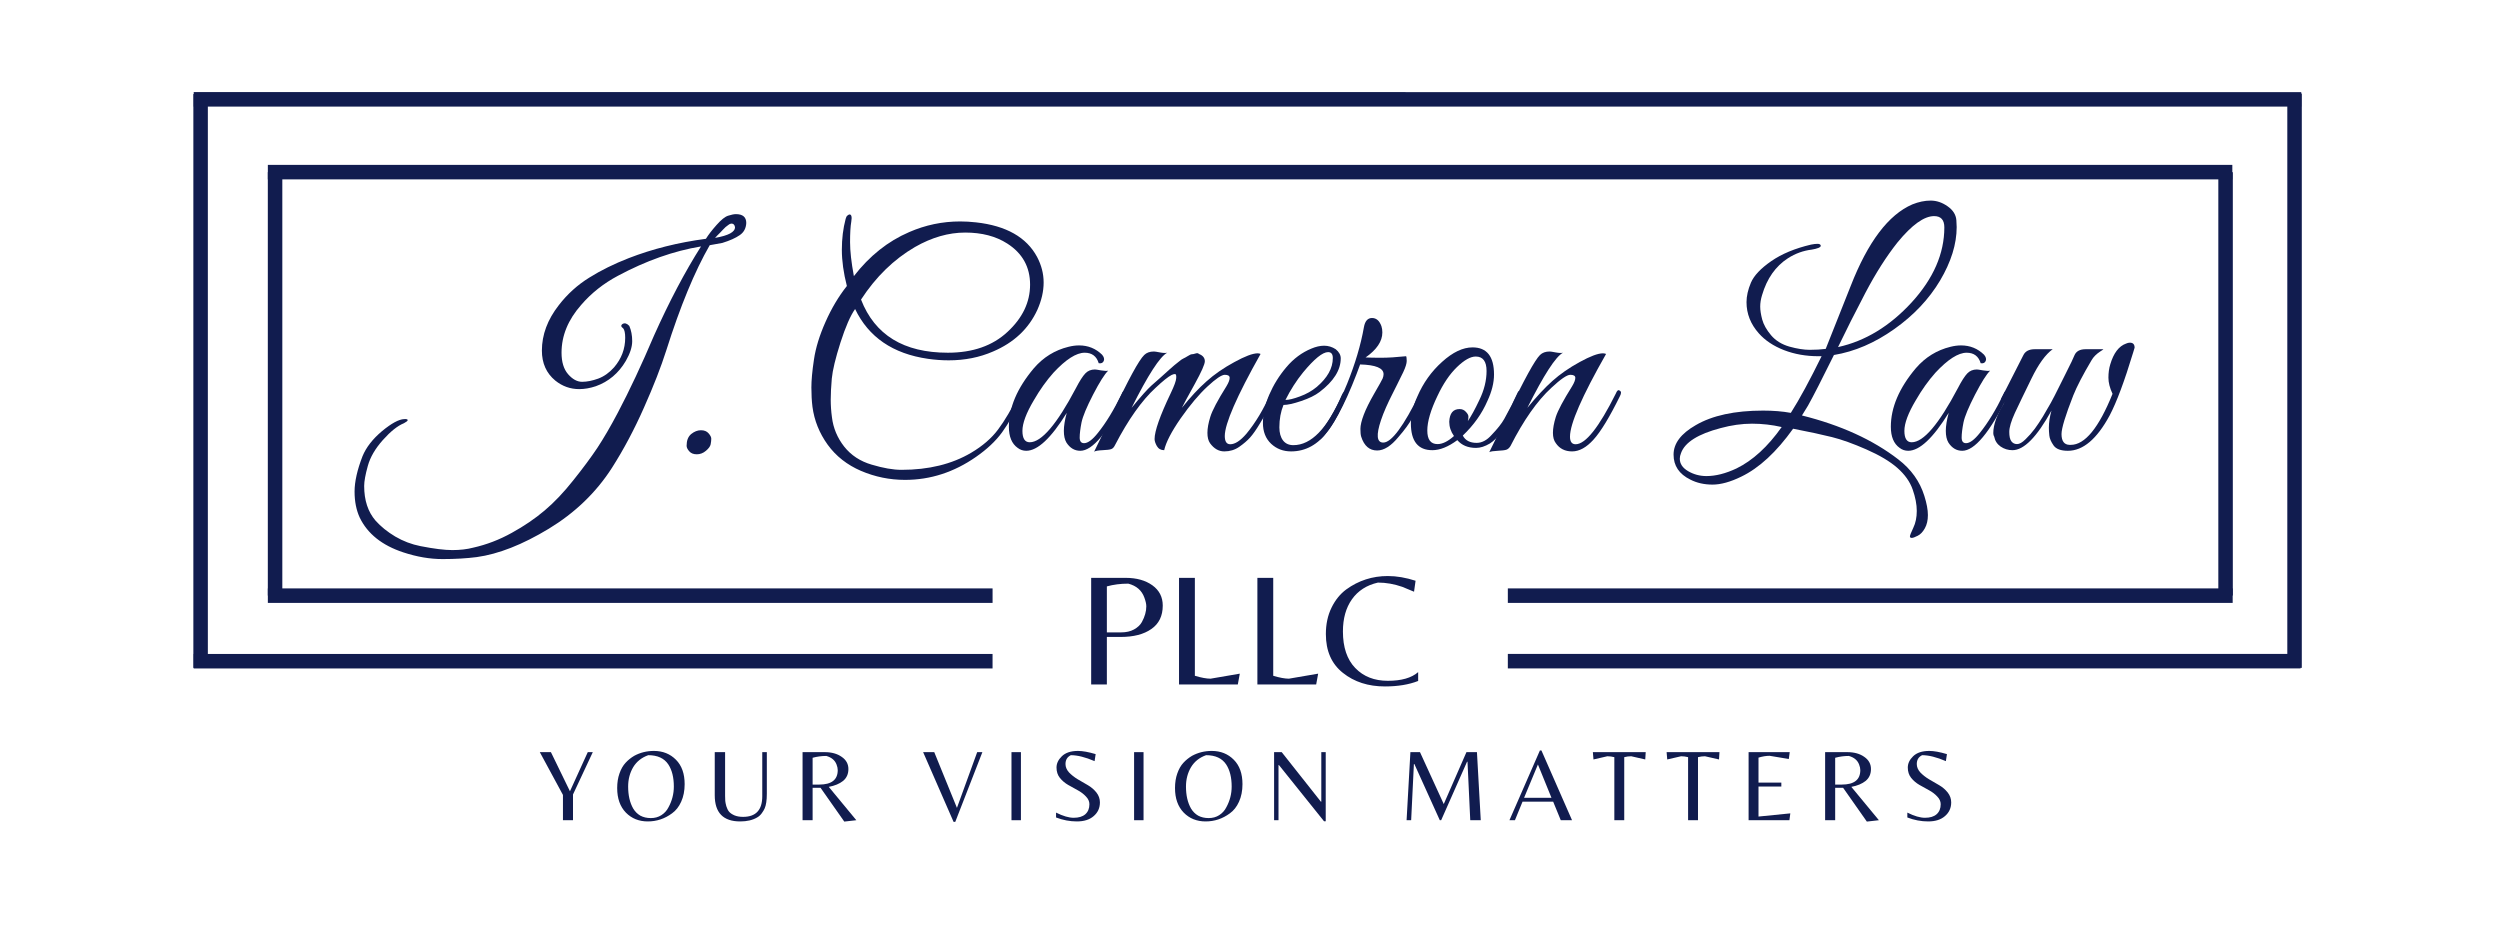 <svg xmlns="http://www.w3.org/2000/svg" xmlns:xlink="http://www.w3.org/1999/xlink" width="342" viewBox="0 0 256.5 95.25" height="127" preserveAspectRatio="xMidYMid meet"><defs><g></g></defs><g fill="#111c4f" fill-opacity="1"><g transform="translate(38.27, 46.189)"><g><path d="M 35.844 -21.266 L 34.547 -21.031 C 33.004 -18.352 31.52 -14.758 30.094 -10.25 C 29.551 -8.539 28.785 -6.578 27.797 -4.359 C 26.816 -2.141 25.723 -0.082 24.516 1.812 C 22.891 4.344 20.727 6.426 18.031 8.062 C 15.332 9.695 12.867 10.664 10.641 10.969 C 9.609 11.102 8.441 11.172 7.141 11.172 C 5.836 11.172 4.492 10.941 3.109 10.484 C 0.93 9.766 -0.555 8.578 -1.359 6.922 C -1.711 6.16 -1.891 5.27 -1.891 4.25 C -1.891 3.227 -1.617 2.02 -1.078 0.625 C -0.703 -0.289 -0.035 -1.148 0.922 -1.953 C 1.891 -2.754 2.645 -3.164 3.188 -3.188 C 3.438 -3.207 3.562 -3.172 3.562 -3.078 C 3.539 -2.992 3.41 -2.891 3.172 -2.766 C 2.523 -2.504 1.805 -1.93 1.016 -1.047 C 0.234 -0.172 -0.281 0.711 -0.531 1.609 C -0.781 2.504 -0.906 3.191 -0.906 3.672 C -0.906 5.141 -0.516 6.328 0.266 7.234 C 0.805 7.836 1.477 8.379 2.281 8.859 C 3.094 9.336 3.957 9.664 4.875 9.844 C 6.25 10.113 7.336 10.25 8.141 10.25 C 8.941 10.25 9.656 10.164 10.281 10 C 11.645 9.695 12.961 9.191 14.234 8.484 C 15.504 7.785 16.629 7.02 17.609 6.188 C 18.598 5.352 19.578 4.32 20.547 3.094 C 21.523 1.875 22.348 0.766 23.016 -0.234 C 23.68 -1.242 24.383 -2.453 25.125 -3.859 C 26.332 -6.148 27.566 -8.781 28.828 -11.75 C 30.41 -15.281 32.02 -18.332 33.656 -20.906 C 30.863 -20.445 28.02 -19.441 25.125 -17.891 C 23.656 -17.109 22.398 -16.113 21.359 -14.906 C 20.016 -13.383 19.344 -11.75 19.344 -10 C 19.344 -9.051 19.566 -8.316 20.016 -7.797 C 20.473 -7.273 20.953 -7.016 21.453 -7.016 C 21.953 -7.016 22.504 -7.125 23.109 -7.344 C 23.711 -7.57 24.254 -7.957 24.734 -8.5 C 25.492 -9.383 25.875 -10.395 25.875 -11.531 C 25.875 -12.02 25.805 -12.344 25.672 -12.5 C 25.43 -12.664 25.41 -12.816 25.609 -12.953 C 25.828 -13.078 26.055 -13.008 26.297 -12.75 C 26.492 -12.301 26.594 -11.781 26.594 -11.188 C 26.594 -10.594 26.375 -9.914 25.938 -9.156 C 25.195 -7.895 24.172 -7.031 22.859 -6.562 C 22.266 -6.363 21.695 -6.266 21.156 -6.266 C 20.25 -6.266 19.43 -6.555 18.703 -7.141 C 17.785 -7.898 17.328 -8.926 17.328 -10.219 C 17.328 -11.844 17.906 -13.395 19.062 -14.875 C 19.945 -16.02 20.988 -16.961 22.188 -17.703 C 23.383 -18.453 24.734 -19.117 26.234 -19.703 C 28.672 -20.648 31.312 -21.312 34.156 -21.688 C 34.406 -22.094 34.77 -22.566 35.25 -23.109 C 35.727 -23.648 36.129 -23.969 36.453 -24.062 C 36.773 -24.164 37.035 -24.219 37.234 -24.219 C 37.941 -24.219 38.297 -23.914 38.297 -23.312 C 38.273 -22.77 38.051 -22.352 37.625 -22.062 C 37.207 -21.77 36.613 -21.504 35.844 -21.266 Z M 36.781 -23.25 C 36.738 -23.25 36.691 -23.238 36.641 -23.219 C 36.598 -23.207 36.531 -23.164 36.438 -23.094 C 36.344 -23.02 36.254 -22.953 36.172 -22.891 C 36.098 -22.828 36.004 -22.734 35.891 -22.609 C 35.785 -22.492 35.695 -22.398 35.625 -22.328 C 35.551 -22.266 35.453 -22.164 35.328 -22.031 C 35.211 -21.906 35.133 -21.82 35.094 -21.781 C 36.477 -22.02 37.16 -22.391 37.141 -22.891 C 37.098 -23.129 36.977 -23.25 36.781 -23.25 Z M 36.781 -23.25 "></path></g></g></g><g fill="#111c4f" fill-opacity="1"><g transform="translate(67.368, 46.189)"><g><path d="M 5.062 0.062 C 4.781 0.301 4.469 0.422 4.125 0.422 C 3.781 0.422 3.52 0.316 3.344 0.109 C 3.164 -0.098 3.078 -0.285 3.078 -0.453 C 3.078 -0.992 3.234 -1.395 3.547 -1.656 C 3.867 -1.914 4.203 -2.047 4.547 -2.047 C 4.891 -2.047 5.148 -1.941 5.328 -1.734 C 5.516 -1.523 5.609 -1.336 5.609 -1.172 C 5.609 -1.016 5.586 -0.828 5.547 -0.609 C 5.504 -0.398 5.344 -0.176 5.062 0.062 Z M 5.062 0.062 "></path></g></g></g><g fill="#111c4f" fill-opacity="1"><g transform="translate(73.634, 46.189)"><g></g></g></g><g fill="#111c4f" fill-opacity="1"><g transform="translate(81.436, 46.189)"><g><path d="M 11.422 3.047 C 9.848 3.047 8.344 2.738 6.906 2.125 C 5.477 1.508 4.336 0.613 3.484 -0.562 C 2.629 -1.75 2.109 -3.047 1.922 -4.453 C 1.848 -5.055 1.812 -5.719 1.812 -6.438 C 1.812 -7.164 1.898 -8.125 2.078 -9.312 C 2.254 -10.5 2.648 -11.785 3.266 -13.172 C 3.879 -14.555 4.609 -15.781 5.453 -16.844 C 5.109 -18.188 4.938 -19.426 4.938 -20.562 C 4.938 -21.695 5.066 -22.754 5.328 -23.734 C 5.367 -23.898 5.43 -24.016 5.516 -24.078 C 5.609 -24.148 5.676 -24.188 5.719 -24.188 C 5.926 -24.188 5.988 -23.941 5.906 -23.453 C 5.82 -22.961 5.781 -22.258 5.781 -21.344 C 5.781 -20.426 5.91 -19.266 6.172 -17.859 C 7.773 -19.93 9.664 -21.438 11.844 -22.375 C 13.508 -23.102 15.254 -23.469 17.078 -23.469 C 17.598 -23.469 18.141 -23.438 18.703 -23.375 C 21.797 -23.031 23.883 -21.848 24.969 -19.828 C 25.414 -18.984 25.641 -18.109 25.641 -17.203 C 25.641 -16.297 25.426 -15.363 25 -14.406 C 24.113 -12.469 22.598 -11.039 20.453 -10.125 C 19.066 -9.52 17.551 -9.219 15.906 -9.219 C 15.207 -9.219 14.492 -9.27 13.766 -9.375 C 10.172 -9.895 7.68 -11.598 6.297 -14.484 C 5.816 -13.805 5.316 -12.66 4.797 -11.047 C 4.285 -9.441 3.988 -8.207 3.906 -7.344 C 3.832 -6.488 3.797 -5.77 3.797 -5.188 C 3.797 -4.602 3.836 -4 3.922 -3.375 C 4.055 -2.27 4.473 -1.27 5.172 -0.375 C 5.879 0.52 6.82 1.141 8 1.484 C 9.176 1.836 10.195 2.016 11.062 2.016 C 13.852 2.016 16.234 1.43 18.203 0.266 C 19.379 -0.43 20.301 -1.227 20.969 -2.125 C 21.645 -3.02 22.367 -4.25 23.141 -5.812 C 23.254 -6.07 23.375 -6.16 23.5 -6.078 C 23.633 -6.004 23.633 -5.816 23.5 -5.516 C 22.738 -3.961 22.031 -2.734 21.375 -1.828 C 20.719 -0.93 19.828 -0.094 18.703 0.688 C 16.453 2.258 14.023 3.047 11.422 3.047 Z M 6.906 -15.453 C 8.32 -11.816 11.289 -10 15.812 -10 C 18.363 -10 20.406 -10.711 21.938 -12.141 C 23.477 -13.566 24.25 -15.18 24.25 -16.984 C 24.25 -18.797 23.469 -20.203 21.906 -21.203 C 20.738 -21.953 19.301 -22.328 17.594 -22.328 C 15.883 -22.328 14.164 -21.832 12.438 -20.844 C 10.27 -19.582 8.426 -17.785 6.906 -15.453 Z M 6.906 -15.453 "></path></g></g></g><g fill="#111c4f" fill-opacity="1"><g transform="translate(102.823, 46.189)"><g><path d="M 10.875 -8.156 C 10.508 -7.801 9.992 -6.984 9.328 -5.703 C 8.672 -4.43 8.273 -3.477 8.141 -2.844 C 8.016 -2.207 7.953 -1.691 7.953 -1.297 C 7.953 -0.91 8.102 -0.719 8.406 -0.719 C 8.789 -0.719 9.266 -1.07 9.828 -1.781 C 10.648 -2.801 11.461 -4.133 12.266 -5.781 C 12.336 -5.969 12.426 -6.066 12.531 -6.078 C 12.688 -6.141 12.766 -6.082 12.766 -5.906 C 12.766 -5.801 12.738 -5.68 12.688 -5.547 C 10.832 -1.805 9.273 0.062 8.016 0.062 C 7.43 0.062 6.957 -0.219 6.594 -0.781 C 6.414 -1.082 6.328 -1.484 6.328 -1.984 C 6.328 -2.484 6.426 -3.098 6.625 -3.828 C 5.02 -1.234 3.633 0.062 2.469 0.062 C 2.145 0.062 1.852 -0.035 1.594 -0.234 C 0.988 -0.66 0.688 -1.383 0.688 -2.406 C 0.688 -4.375 1.539 -6.375 3.25 -8.406 C 4.219 -9.531 5.406 -10.266 6.812 -10.609 C 7.188 -10.703 7.547 -10.75 7.891 -10.75 C 8.816 -10.75 9.602 -10.43 10.25 -9.797 C 10.445 -9.566 10.504 -9.352 10.422 -9.156 C 10.336 -8.957 10.164 -8.879 9.906 -8.922 C 9.688 -9.641 9.207 -10 8.469 -10 C 7.602 -10 6.535 -9.316 5.266 -7.953 C 4.547 -7.148 3.875 -6.207 3.25 -5.125 C 2.469 -3.812 2.078 -2.766 2.078 -1.984 C 2.078 -1.203 2.328 -0.812 2.828 -0.812 C 4.035 -0.812 5.613 -2.66 7.562 -6.359 C 7.945 -7.098 8.27 -7.602 8.531 -7.875 C 8.789 -8.145 9.117 -8.281 9.516 -8.281 C 9.598 -8.281 9.805 -8.25 10.141 -8.188 C 10.473 -8.133 10.719 -8.125 10.875 -8.156 Z M 10.875 -8.156 "></path></g></g></g><g fill="#111c4f" fill-opacity="1"><g transform="translate(113.366, 46.189)"><g><path d="M 15.969 -9.875 C 13.52 -5.52 12.297 -2.711 12.297 -1.453 C 12.297 -0.891 12.484 -0.609 12.859 -0.609 C 13.348 -0.609 13.898 -0.969 14.516 -1.688 C 15.461 -2.832 16.285 -4.207 16.984 -5.812 C 17.109 -6.094 17.227 -6.203 17.344 -6.141 C 17.469 -6.086 17.531 -6.008 17.531 -5.906 C 17.531 -5.801 17.43 -5.547 17.234 -5.141 C 17.035 -4.742 16.875 -4.426 16.75 -4.188 C 16.625 -3.945 16.352 -3.484 15.938 -2.797 C 15.531 -2.117 15.18 -1.617 14.891 -1.297 C 14.598 -0.973 14.227 -0.656 13.781 -0.344 C 13.332 -0.031 12.82 0.125 12.25 0.125 C 11.676 0.125 11.188 -0.156 10.781 -0.719 C 10.602 -0.977 10.516 -1.332 10.516 -1.781 C 10.516 -2.238 10.613 -2.785 10.812 -3.422 C 11.008 -4.066 11.562 -5.113 12.469 -6.562 C 12.688 -6.926 12.797 -7.211 12.797 -7.422 C 12.797 -7.629 12.629 -7.734 12.297 -7.734 C 11.973 -7.734 11.379 -7.332 10.516 -6.531 C 9.648 -5.727 8.738 -4.645 7.781 -3.281 C 6.832 -1.914 6.266 -0.82 6.078 0 C 5.742 0 5.492 -0.141 5.328 -0.422 C 5.172 -0.703 5.094 -0.941 5.094 -1.141 C 5.094 -1.961 5.645 -3.531 6.75 -5.844 C 7.113 -6.602 7.301 -7.117 7.312 -7.391 C 7.332 -7.66 7.297 -7.801 7.203 -7.812 C 7.117 -7.82 7 -7.789 6.844 -7.719 C 6.477 -7.531 5.926 -7.086 5.188 -6.391 C 3.781 -5.098 2.395 -3.141 1.031 -0.516 C 0.926 -0.297 0.797 -0.16 0.641 -0.109 C 0.492 -0.055 0.203 -0.02 -0.234 0 C -0.68 0.02 -0.973 0.07 -1.109 0.156 C -0.754 -0.551 -0.125 -1.867 0.781 -3.797 C 2.406 -7.254 3.488 -9.242 4.031 -9.766 C 4.27 -10.004 4.602 -10.125 5.031 -10.125 C 5.113 -10.125 5.316 -10.094 5.641 -10.031 C 5.973 -9.969 6.223 -9.957 6.391 -10 C 5.641 -9.602 4.422 -7.719 2.734 -4.344 C 3.68 -5.5 4.359 -6.258 4.766 -6.625 C 5.18 -6.988 5.488 -7.258 5.688 -7.438 C 5.895 -7.625 6.051 -7.766 6.156 -7.859 C 6.27 -7.961 6.43 -8.109 6.641 -8.297 C 6.848 -8.484 7.008 -8.625 7.125 -8.719 C 7.238 -8.812 7.395 -8.938 7.594 -9.094 C 7.789 -9.258 7.941 -9.363 8.047 -9.406 C 8.16 -9.457 8.312 -9.539 8.5 -9.656 C 8.695 -9.781 8.836 -9.844 8.922 -9.844 C 9.016 -9.844 9.141 -9.867 9.297 -9.922 C 9.461 -9.973 9.578 -9.957 9.641 -9.875 C 10.047 -9.719 10.25 -9.469 10.25 -9.125 C 10.25 -8.82 9.906 -8.047 9.219 -6.797 C 8.531 -5.555 8.086 -4.738 7.891 -4.344 C 8.773 -5.445 9.617 -6.352 10.422 -7.062 C 11.223 -7.781 12.172 -8.438 13.266 -9.031 C 14.359 -9.633 15.16 -9.938 15.672 -9.938 C 15.785 -9.938 15.883 -9.914 15.969 -9.875 Z M 15.969 -9.875 "></path></g></g></g><g fill="#111c4f" fill-opacity="1"><g transform="translate(128.638, 46.189)"><g><path d="M 3.047 -4.641 C 2.766 -3.953 2.625 -3.188 2.625 -2.344 C 2.625 -1.781 2.75 -1.332 3 -1 C 3.25 -0.676 3.602 -0.516 4.062 -0.516 C 5.895 -0.516 7.551 -2.227 9.031 -5.656 C 9.176 -5.977 9.348 -6.117 9.547 -6.078 C 9.629 -6.066 9.672 -6.02 9.672 -5.938 C 9.672 -5.852 9.441 -5.32 8.984 -4.344 C 8.535 -3.375 8.082 -2.586 7.625 -1.984 C 6.594 -0.578 5.328 0.125 3.828 0.125 C 3.023 0.125 2.344 -0.133 1.781 -0.656 C 1.219 -1.188 0.938 -1.898 0.938 -2.797 C 0.938 -3.703 1.148 -4.66 1.578 -5.672 C 2.016 -6.691 2.602 -7.641 3.344 -8.516 C 4.082 -9.391 4.938 -10.023 5.906 -10.422 C 6.363 -10.617 6.801 -10.719 7.219 -10.719 C 7.645 -10.719 8.039 -10.598 8.406 -10.359 C 8.75 -10.078 8.922 -9.766 8.922 -9.422 C 8.922 -8.223 8.195 -7.07 6.75 -5.969 C 6.301 -5.625 5.676 -5.316 4.875 -5.047 C 4.07 -4.773 3.461 -4.641 3.047 -4.641 Z M 8.109 -9.453 C 8.109 -9.859 7.945 -10.062 7.625 -10.062 C 7.062 -10.062 6.207 -9.367 5.062 -7.984 C 4.375 -7.141 3.77 -6.195 3.25 -5.156 C 3.594 -5.156 4.086 -5.273 4.734 -5.516 C 5.391 -5.754 5.961 -6.078 6.453 -6.484 C 7.555 -7.422 8.109 -8.41 8.109 -9.453 Z M 8.109 -9.453 "></path></g></g></g><g fill="#111c4f" fill-opacity="1"><g transform="translate(136.048, 46.189)"><g><path d="M 5.781 -12.078 C 5.781 -11.172 5.207 -10.316 4.062 -9.516 C 4.469 -9.492 5.004 -9.484 5.672 -9.484 C 6.348 -9.484 7.195 -9.535 8.219 -9.641 C 8.258 -9.578 8.281 -9.414 8.281 -9.156 C 8.281 -8.895 8.16 -8.508 7.922 -8 C 7.68 -7.488 7.461 -7.047 7.266 -6.672 C 7.078 -6.297 6.898 -5.941 6.734 -5.609 C 6.566 -5.285 6.375 -4.879 6.156 -4.391 C 5.945 -3.91 5.773 -3.473 5.641 -3.078 C 5.129 -1.547 5.207 -0.781 5.875 -0.781 C 6.719 -0.781 7.961 -2.457 9.609 -5.812 C 9.754 -6.07 9.867 -6.172 9.953 -6.109 C 10.047 -6.055 10.094 -5.984 10.094 -5.891 C 10.094 -5.797 9.961 -5.484 9.703 -4.953 C 9.441 -4.422 9.16 -3.875 8.859 -3.312 C 8.555 -2.75 8.082 -2.098 7.438 -1.359 C 6.676 -0.43 5.945 0.031 5.25 0.031 C 4.457 0.031 3.91 -0.441 3.609 -1.391 C 3.555 -1.566 3.531 -1.832 3.531 -2.188 C 3.531 -2.551 3.645 -3.035 3.875 -3.641 C 4.102 -4.242 4.469 -4.977 4.969 -5.844 C 5.469 -6.707 5.75 -7.211 5.812 -7.359 C 5.875 -7.516 5.906 -7.66 5.906 -7.797 C 5.906 -8.422 5.102 -8.754 3.5 -8.797 L 3.141 -7.828 C 1.867 -4.516 0.648 -2.297 -0.516 -1.172 C -0.711 -0.992 -0.812 -1.055 -0.812 -1.359 C -0.812 -1.422 -0.789 -1.488 -0.75 -1.562 C 0.375 -3.051 1.348 -4.805 2.172 -6.828 C 2.992 -8.859 3.566 -10.789 3.891 -12.625 C 4.004 -13.25 4.281 -13.562 4.719 -13.562 C 5.164 -13.562 5.488 -13.281 5.688 -12.719 C 5.75 -12.531 5.781 -12.316 5.781 -12.078 Z M 5.781 -12.078 "></path></g></g></g><g fill="#111c4f" fill-opacity="1"><g transform="translate(143.88, 46.189)"><g><path d="M 7.203 -10.547 C 8.672 -10.547 9.406 -9.617 9.406 -7.766 C 9.406 -6.922 9.18 -6.02 8.734 -5.062 C 8.172 -3.758 7.328 -2.57 6.203 -1.5 C 6.461 -1 6.938 -0.75 7.625 -0.75 C 8.164 -0.75 8.676 -1.02 9.156 -1.562 C 9.758 -2.188 10.191 -2.734 10.453 -3.203 C 10.711 -3.68 10.898 -4.031 11.016 -4.25 C 11.141 -4.469 11.297 -4.781 11.484 -5.188 C 11.68 -5.602 11.801 -5.852 11.844 -5.938 C 11.883 -6.031 11.953 -6.078 12.047 -6.078 C 12.242 -6.098 12.344 -6.031 12.344 -5.875 C 12.344 -5.812 12.328 -5.738 12.297 -5.656 L 12.109 -5.234 C 11.984 -4.953 11.891 -4.75 11.828 -4.625 C 11.773 -4.508 11.672 -4.297 11.516 -3.984 C 11.367 -3.68 11.238 -3.438 11.125 -3.25 C 11.02 -3.07 10.867 -2.832 10.672 -2.531 C 10.484 -2.227 10.312 -1.984 10.156 -1.797 C 10.008 -1.617 9.828 -1.422 9.609 -1.203 C 9.391 -0.984 9.18 -0.812 8.984 -0.688 C 8.473 -0.383 8 -0.234 7.562 -0.234 C 6.738 -0.234 6.098 -0.5 5.641 -1.031 C 4.711 -0.344 3.859 0 3.078 0 C 1.609 0 0.875 -0.922 0.875 -2.766 C 0.875 -3.609 1.094 -4.516 1.531 -5.484 C 2.133 -6.891 2.984 -8.082 4.078 -9.062 C 5.172 -10.051 6.211 -10.547 7.203 -10.547 Z M 7.531 -9.609 C 6.988 -9.609 6.344 -9.242 5.594 -8.516 C 4.852 -7.797 4.191 -6.816 3.609 -5.578 C 2.91 -4.129 2.562 -2.941 2.562 -2.016 C 2.562 -1.086 2.91 -0.625 3.609 -0.625 C 4.117 -0.625 4.68 -0.898 5.297 -1.453 C 4.973 -1.91 4.812 -2.398 4.812 -2.922 C 4.852 -3.785 5.207 -4.219 5.875 -4.219 C 6.133 -4.219 6.348 -4.125 6.516 -3.938 C 6.691 -3.758 6.781 -3.594 6.781 -3.438 C 6.781 -3.289 6.758 -3.141 6.719 -2.984 C 7.062 -3.484 7.453 -4.195 7.891 -5.125 C 8.391 -6.145 8.641 -7.145 8.641 -8.125 C 8.641 -9.113 8.27 -9.609 7.531 -9.609 Z M 7.531 -9.609 "></path></g></g></g><g fill="#111c4f" fill-opacity="1"><g transform="translate(153.972, 46.189)"><g><path d="M 10.812 -9.875 C 8.344 -5.539 7.109 -2.711 7.109 -1.391 C 7.109 -0.867 7.301 -0.609 7.688 -0.609 C 8.707 -0.609 10.082 -2.344 11.812 -5.812 C 11.926 -6.094 12.039 -6.203 12.156 -6.141 C 12.281 -6.086 12.344 -6.008 12.344 -5.906 C 12.344 -5.801 12.305 -5.68 12.234 -5.547 C 11.172 -3.391 10.27 -1.906 9.531 -1.094 C 8.801 -0.281 8.066 0.125 7.328 0.125 C 6.598 0.125 6.039 -0.156 5.656 -0.719 C 5.457 -0.977 5.359 -1.332 5.359 -1.781 C 5.359 -2.238 5.457 -2.785 5.656 -3.422 C 5.863 -4.066 6.422 -5.113 7.328 -6.562 C 7.547 -6.926 7.656 -7.211 7.656 -7.422 C 7.656 -7.629 7.484 -7.734 7.141 -7.734 C 6.797 -7.734 6.145 -7.285 5.188 -6.391 C 3.738 -5.055 2.344 -3.066 1 -0.422 C 0.875 -0.223 0.734 -0.098 0.578 -0.047 C 0.43 0.004 0.141 0.039 -0.297 0.062 C -0.742 0.082 -1.035 0.129 -1.172 0.203 C -0.848 -0.43 -0.219 -1.742 0.719 -3.734 C 2.406 -7.242 3.508 -9.254 4.031 -9.766 C 4.27 -10.004 4.602 -10.125 5.031 -10.125 C 5.113 -10.125 5.316 -10.094 5.641 -10.031 C 5.973 -9.969 6.223 -9.957 6.391 -10 C 5.641 -9.602 4.422 -7.719 2.734 -4.344 C 3.68 -5.5 4.539 -6.422 5.312 -7.109 C 6.094 -7.805 7.023 -8.453 8.109 -9.047 C 9.191 -9.641 9.984 -9.938 10.484 -9.938 C 10.609 -9.938 10.719 -9.914 10.812 -9.875 Z M 10.812 -9.875 "></path></g></g></g><g fill="#111c4f" fill-opacity="1"><g transform="translate(164.063, 46.189)"><g></g></g></g><g fill="#111c4f" fill-opacity="1"><g transform="translate(171.864, 46.189)"><g><path d="M 28.891 -22.891 C 28.891 -21.148 28.32 -19.32 27.188 -17.406 C 26.051 -15.5 24.484 -13.836 22.484 -12.422 C 20.484 -11.004 18.422 -10.117 16.297 -9.766 C 15.078 -7.297 14.191 -5.566 13.641 -4.578 L 13.016 -3.562 C 16.992 -2.57 20.285 -1.07 22.891 0.938 C 24.223 1.957 25.117 3.211 25.578 4.703 C 25.816 5.461 25.938 6.113 25.938 6.656 C 25.938 7.195 25.832 7.648 25.625 8.016 C 25.414 8.391 25.172 8.645 24.891 8.781 C 24.609 8.926 24.406 9 24.281 9 C 24.156 9 24.094 8.945 24.094 8.844 C 24.094 8.75 24.207 8.457 24.438 7.969 C 24.676 7.477 24.797 6.898 24.797 6.234 C 24.797 5.566 24.656 4.832 24.375 4.031 C 24.094 3.227 23.566 2.488 22.797 1.812 C 22.035 1.145 20.977 0.516 19.625 -0.078 C 18.27 -0.672 17.094 -1.094 16.094 -1.344 C 15.102 -1.594 13.773 -1.879 12.109 -2.203 C 10.398 0.191 8.625 1.832 6.781 2.719 C 5.676 3.258 4.695 3.531 3.844 3.531 C 2.988 3.531 2.227 3.359 1.562 3.016 C 0.414 2.453 -0.156 1.598 -0.156 0.453 C -0.156 -0.691 0.598 -1.695 2.109 -2.562 C 3.816 -3.562 6.125 -4.062 9.031 -4.062 C 10.082 -4.062 11.031 -3.984 11.875 -3.828 C 12.77 -5.234 13.82 -7.172 15.031 -9.641 C 14.914 -9.641 14.805 -9.641 14.703 -9.641 C 13.43 -9.641 12.254 -9.848 11.172 -10.266 C 10.086 -10.691 9.227 -11.266 8.594 -11.984 C 7.75 -12.93 7.328 -14 7.328 -15.188 C 7.328 -15.801 7.477 -16.469 7.781 -17.188 C 8.094 -17.914 8.785 -18.648 9.859 -19.391 C 10.941 -20.141 12.305 -20.707 13.953 -21.094 C 14.211 -21.145 14.43 -21.172 14.609 -21.172 C 14.797 -21.172 14.906 -21.117 14.938 -21.016 C 14.977 -20.922 14.898 -20.832 14.703 -20.75 C 14.504 -20.676 14.273 -20.617 14.016 -20.578 C 13.148 -20.473 12.344 -20.18 11.594 -19.703 C 10.312 -18.879 9.422 -17.613 8.922 -15.906 C 8.797 -15.5 8.734 -15.109 8.734 -14.734 C 8.734 -14.367 8.801 -13.926 8.938 -13.406 C 9.082 -12.883 9.383 -12.348 9.844 -11.797 C 10.312 -11.242 10.941 -10.852 11.734 -10.625 C 12.523 -10.406 13.219 -10.297 13.812 -10.297 C 14.406 -10.297 14.953 -10.328 15.453 -10.391 L 18.016 -16.844 C 19.785 -21.375 21.895 -24.164 24.344 -25.219 C 24.988 -25.477 25.613 -25.609 26.219 -25.609 C 26.832 -25.609 27.414 -25.41 27.969 -25.016 C 28.52 -24.629 28.816 -24.156 28.859 -23.594 C 28.879 -23.344 28.891 -23.109 28.891 -22.891 Z M 27.625 -22.859 C 27.625 -23.629 27.273 -24.016 26.578 -24.016 C 25.547 -24.016 24.297 -23.117 22.828 -21.328 C 21.691 -19.898 20.594 -18.176 19.531 -16.156 C 18.477 -14.145 17.539 -12.285 16.719 -10.578 C 19.508 -11.191 22.023 -12.719 24.266 -15.156 C 26.504 -17.602 27.625 -20.172 27.625 -22.859 Z M 10.938 -2.375 C 9.945 -2.602 8.93 -2.719 7.891 -2.719 C 6.848 -2.719 5.773 -2.566 4.672 -2.266 C 2.359 -1.66 1.004 -0.805 0.609 0.297 C 0.523 0.504 0.484 0.695 0.484 0.875 C 0.484 1.395 0.77 1.82 1.344 2.156 C 1.914 2.488 2.539 2.656 3.219 2.656 C 4.164 2.656 5.191 2.395 6.297 1.875 C 7.961 1.062 9.508 -0.352 10.938 -2.375 Z M 10.938 -2.375 "></path></g></g></g><g fill="#111c4f" fill-opacity="1"><g transform="translate(193.312, 46.189)"><g><path d="M 10.875 -8.156 C 10.508 -7.801 9.992 -6.984 9.328 -5.703 C 8.672 -4.43 8.273 -3.477 8.141 -2.844 C 8.016 -2.207 7.953 -1.691 7.953 -1.297 C 7.953 -0.91 8.102 -0.719 8.406 -0.719 C 8.789 -0.719 9.266 -1.07 9.828 -1.781 C 10.648 -2.801 11.461 -4.133 12.266 -5.781 C 12.336 -5.969 12.426 -6.066 12.531 -6.078 C 12.688 -6.141 12.766 -6.082 12.766 -5.906 C 12.766 -5.801 12.738 -5.68 12.688 -5.547 C 10.832 -1.805 9.273 0.062 8.016 0.062 C 7.43 0.062 6.957 -0.219 6.594 -0.781 C 6.414 -1.082 6.328 -1.484 6.328 -1.984 C 6.328 -2.484 6.426 -3.098 6.625 -3.828 C 5.02 -1.234 3.633 0.062 2.469 0.062 C 2.145 0.062 1.852 -0.035 1.594 -0.234 C 0.988 -0.66 0.688 -1.383 0.688 -2.406 C 0.688 -4.375 1.539 -6.375 3.25 -8.406 C 4.219 -9.531 5.406 -10.266 6.812 -10.609 C 7.188 -10.703 7.547 -10.75 7.891 -10.75 C 8.816 -10.75 9.602 -10.43 10.25 -9.797 C 10.445 -9.566 10.504 -9.352 10.422 -9.156 C 10.336 -8.957 10.164 -8.879 9.906 -8.922 C 9.688 -9.641 9.207 -10 8.469 -10 C 7.602 -10 6.535 -9.316 5.266 -7.953 C 4.547 -7.148 3.875 -6.207 3.25 -5.125 C 2.469 -3.812 2.078 -2.766 2.078 -1.984 C 2.078 -1.203 2.328 -0.812 2.828 -0.812 C 4.035 -0.812 5.613 -2.66 7.562 -6.359 C 7.945 -7.098 8.27 -7.602 8.531 -7.875 C 8.789 -8.145 9.117 -8.281 9.516 -8.281 C 9.598 -8.281 9.805 -8.25 10.141 -8.188 C 10.473 -8.133 10.719 -8.125 10.875 -8.156 Z M 10.875 -8.156 "></path></g></g></g><g fill="#111c4f" fill-opacity="1"><g transform="translate(203.855, 46.189)"><g><path d="M 15.156 -10.516 L 15 -10 C 14.113 -7.07 13.312 -4.926 12.594 -3.562 C 11.289 -1.145 9.863 0.062 8.312 0.062 C 7.594 0.062 7.102 -0.117 6.844 -0.484 C 6.582 -0.859 6.438 -1.195 6.406 -1.5 C 6.375 -1.801 6.359 -2.066 6.359 -2.297 C 6.359 -2.836 6.445 -3.426 6.625 -4.062 C 5.133 -1.352 3.801 0 2.625 0 C 2.176 0 1.77 -0.125 1.406 -0.375 C 1.051 -0.625 0.832 -0.961 0.75 -1.391 C 0.688 -1.484 0.656 -1.602 0.656 -1.75 C 0.656 -2.613 1.031 -3.656 1.781 -4.875 C 1.457 -4.875 1.363 -5.035 1.5 -5.359 L 2.047 -6.422 C 3.035 -8.348 3.598 -9.453 3.734 -9.734 C 3.93 -10.148 4.32 -10.359 4.906 -10.359 L 6.75 -10.359 C 6.02 -9.836 5.289 -8.828 4.562 -7.328 C 3.832 -5.836 3.27 -4.672 2.875 -3.828 C 2.488 -2.984 2.297 -2.332 2.297 -1.875 C 2.297 -1.426 2.367 -1.102 2.516 -0.906 C 2.66 -0.719 2.852 -0.625 3.094 -0.625 C 3.344 -0.625 3.633 -0.789 3.969 -1.125 C 4.312 -1.457 4.625 -1.812 4.906 -2.188 C 5.188 -2.57 5.473 -3.004 5.766 -3.484 C 6.055 -3.973 6.32 -4.43 6.562 -4.859 C 6.801 -5.297 7.062 -5.801 7.344 -6.375 C 7.625 -6.945 7.848 -7.395 8.016 -7.719 C 8.598 -8.875 8.922 -9.547 8.984 -9.734 C 9.16 -10.148 9.539 -10.359 10.125 -10.359 L 11.953 -10.359 C 11.922 -10.316 11.812 -10.238 11.625 -10.125 C 11.227 -9.863 10.938 -9.57 10.75 -9.25 C 9.852 -7.738 9.223 -6.523 8.859 -5.609 C 8.055 -3.555 7.656 -2.238 7.656 -1.656 C 7.656 -0.938 7.926 -0.566 8.469 -0.547 C 8.508 -0.547 8.555 -0.547 8.609 -0.547 C 10.055 -0.547 11.484 -2.289 12.891 -5.781 C 12.609 -6.383 12.469 -6.938 12.469 -7.438 C 12.469 -7.938 12.531 -8.391 12.656 -8.797 C 13 -9.961 13.539 -10.676 14.281 -10.938 C 14.414 -11 14.547 -11.031 14.672 -11.031 C 14.992 -11.031 15.156 -10.859 15.156 -10.516 Z M 15.156 -10.516 "></path></g></g></g><g fill="#111c4f" fill-opacity="1"><g transform="translate(110.47, 70.226)"><g><path d="M 8.828 -8.094 C 8.828 -7.031 8.438 -6.227 7.656 -5.688 C 6.883 -5.145 5.836 -4.875 4.516 -4.875 L 3.094 -4.875 L 3.094 0 L 1.484 0 L 1.484 -10.938 L 5.031 -10.938 C 6.145 -10.938 7.055 -10.68 7.766 -10.172 C 8.473 -9.66 8.828 -8.969 8.828 -8.094 Z M 3.094 -5.344 L 4.562 -5.344 C 5.07 -5.344 5.508 -5.441 5.875 -5.641 C 6.25 -5.848 6.52 -6.102 6.688 -6.406 C 6.988 -6.957 7.141 -7.492 7.141 -8.016 C 7.141 -8.266 7.07 -8.566 6.938 -8.922 C 6.676 -9.648 6.129 -10.125 5.297 -10.344 C 4.504 -10.344 3.77 -10.25 3.094 -10.062 Z M 3.094 -5.344 "></path></g></g></g><g fill="#111c4f" fill-opacity="1"><g transform="translate(119.484, 70.226)"><g><path d="M 1.484 0 L 1.484 -10.938 L 3.109 -10.938 L 3.109 -0.891 C 3.773 -0.691 4.312 -0.594 4.719 -0.594 L 7.719 -1.109 L 7.516 0 Z M 1.484 0 "></path></g></g></g><g fill="#111c4f" fill-opacity="1"><g transform="translate(127.524, 70.226)"><g><path d="M 1.484 0 L 1.484 -10.938 L 3.109 -10.938 L 3.109 -0.891 C 3.773 -0.691 4.312 -0.594 4.719 -0.594 L 7.719 -1.109 L 7.516 0 Z M 1.484 0 "></path></g></g></g><g fill="#111c4f" fill-opacity="1"><g transform="translate(135.565, 70.226)"><g><path d="M 6.531 0.203 C 4.82 0.203 3.383 -0.258 2.219 -1.188 C 1.051 -2.113 0.469 -3.441 0.469 -5.172 C 0.469 -6.18 0.66 -7.082 1.047 -7.875 C 1.43 -8.664 1.938 -9.289 2.562 -9.75 C 3.82 -10.664 5.242 -11.125 6.828 -11.125 C 7.734 -11.125 8.68 -10.961 9.672 -10.641 L 9.516 -9.516 C 8.992 -9.734 8.594 -9.898 8.312 -10.016 C 7.477 -10.305 6.645 -10.453 5.812 -10.453 C 4.656 -10.191 3.766 -9.617 3.141 -8.734 C 2.523 -7.859 2.219 -6.758 2.219 -5.438 C 2.219 -3.812 2.641 -2.562 3.484 -1.688 C 4.328 -0.812 5.441 -0.375 6.828 -0.375 C 8.223 -0.375 9.258 -0.672 9.938 -1.266 L 9.938 -0.359 C 8.988 0.016 7.852 0.203 6.531 0.203 Z M 6.531 0.203 "></path></g></g></g><path stroke-linecap="butt" transform="matrix(0, 0.744, -0.744, 0, 236.164, 9.601)" fill="none" stroke-linejoin="miter" d="M 0.001 0.998 L 79.193 0.998 " stroke="#111c4f" stroke-width="2" stroke-opacity="1" stroke-miterlimit="4"></path><path stroke-linecap="butt" transform="matrix(0.744, 0, -0, 0.744, 19.876, 9.449)" fill="none" stroke-linejoin="miter" d="M -0.001 0.998 L 290.635 1.002 " stroke="#111c4f" stroke-width="2" stroke-opacity="1" stroke-miterlimit="4"></path><path stroke-linecap="butt" transform="matrix(0.744, 0, -0, 0.744, 27.482, 60.369)" fill="none" stroke-linejoin="miter" d="M -0.001 1.001 L 99.941 1.001 " stroke="#111c4f" stroke-width="2" stroke-opacity="1" stroke-miterlimit="4"></path><path stroke-linecap="butt" transform="matrix(0.744, 0, 0, 0.744, 19.875, 67.095)" fill="none" stroke-linejoin="miter" d="M -0.001 1.001 L 110.162 1.001 " stroke="#111c4f" stroke-width="2" stroke-opacity="1" stroke-miterlimit="4"></path><path stroke-linecap="butt" transform="matrix(0.744, 0, 0, 0.744, 27.482, 16.917)" fill="none" stroke-linejoin="miter" d="M -0.001 0.999 L 270.907 0.999 " stroke="#111c4f" stroke-width="2" stroke-opacity="1" stroke-miterlimit="4"></path><path stroke-linecap="butt" transform="matrix(0, 0.744, -0.744, 0, 28.967, 17.662)" fill="none" stroke-linejoin="miter" d="M -0.002 1.001 L 58.392 1.001 " stroke="#111c4f" stroke-width="2" stroke-opacity="1" stroke-miterlimit="4"></path><path stroke-linecap="butt" transform="matrix(0, 0.744, -0.744, 0, 229.087, 17.666)" fill="none" stroke-linejoin="miter" d="M 0.003 0.999 L 58.38 0.999 " stroke="#111c4f" stroke-width="2" stroke-opacity="1" stroke-miterlimit="4"></path><path stroke-linecap="butt" transform="matrix(0, 0.744, -0.744, 0, 21.326, 9.649)" fill="none" stroke-linejoin="miter" d="M -0 1 L 79.128 1 " stroke="#111c4f" stroke-width="2" stroke-opacity="1" stroke-miterlimit="4"></path><path stroke-linecap="butt" transform="matrix(0.744, 0, -0, 0.744, 154.705, 60.369)" fill="none" stroke-linejoin="miter" d="M -0.002 1.001 L 99.956 1.001 " stroke="#111c4f" stroke-width="2" stroke-opacity="1" stroke-miterlimit="4"></path><path stroke-linecap="butt" transform="matrix(0.744, -0, 0, 0.744, 154.705, 67.092)" fill="none" stroke-linejoin="miter" d="M -0.002 0.999 L 109.315 0.999 " stroke="#111c4f" stroke-width="2" stroke-opacity="1" stroke-miterlimit="4"></path><g fill="#111c4f" fill-opacity="1"><g transform="translate(55.165, 84.154)"><g><path d="M 3.625 0 L 2.594 0 L 2.594 -2.594 L 0.219 -6.984 L 1.359 -6.984 L 3.312 -2.969 L 5.141 -6.984 L 5.656 -6.984 L 3.625 -2.641 Z M 3.625 0 "></path></g></g></g><g fill="#111c4f" fill-opacity="1"><g transform="translate(62.964, 84.154)"><g><path d="M 4.125 -7.109 C 5.039 -7.109 5.797 -6.805 6.391 -6.203 C 6.984 -5.609 7.281 -4.773 7.281 -3.703 C 7.281 -3.016 7.16 -2.41 6.922 -1.891 C 6.691 -1.379 6.379 -0.984 5.984 -0.703 C 5.234 -0.148 4.406 0.125 3.5 0.125 C 2.594 0.125 1.844 -0.176 1.25 -0.781 C 0.656 -1.395 0.359 -2.234 0.359 -3.297 C 0.359 -3.859 0.438 -4.359 0.594 -4.797 C 0.75 -5.242 0.957 -5.609 1.219 -5.891 C 1.477 -6.172 1.773 -6.41 2.109 -6.609 C 2.723 -6.941 3.395 -7.109 4.125 -7.109 Z M 2 -1.203 C 2.188 -0.891 2.43 -0.645 2.734 -0.469 C 3.047 -0.301 3.406 -0.219 3.812 -0.219 C 4.219 -0.219 4.578 -0.316 4.891 -0.516 C 5.211 -0.723 5.457 -0.992 5.625 -1.328 C 5.988 -1.992 6.172 -2.703 6.172 -3.453 C 6.172 -4.391 5.984 -5.145 5.609 -5.719 C 5.191 -6.352 4.504 -6.672 3.547 -6.672 C 2.867 -6.43 2.352 -6.02 2 -5.438 C 1.656 -4.852 1.484 -4.191 1.484 -3.453 C 1.484 -2.555 1.656 -1.805 2 -1.203 Z M 2 -1.203 "></path></g></g></g><g fill="#111c4f" fill-opacity="1"><g transform="translate(72.536, 84.154)"><g><path d="M 6.141 -6.984 L 6.141 -2.703 C 6.141 -2.047 6.066 -1.551 5.922 -1.219 C 5.859 -1.07 5.758 -0.906 5.625 -0.719 C 5.488 -0.531 5.328 -0.383 5.141 -0.281 C 4.68 -0.008 4.102 0.125 3.406 0.125 C 1.664 0.125 0.797 -0.77 0.797 -2.562 L 0.797 -6.984 L 1.859 -6.984 L 1.859 -2.484 C 1.859 -2.273 1.863 -2.109 1.875 -1.984 C 1.883 -1.859 1.922 -1.676 1.984 -1.438 C 2.055 -1.207 2.148 -1.02 2.266 -0.875 C 2.379 -0.738 2.562 -0.613 2.812 -0.5 C 3.062 -0.395 3.359 -0.344 3.703 -0.344 C 5.016 -0.344 5.672 -1.047 5.672 -2.453 L 5.672 -6.984 Z M 6.141 -6.984 "></path></g></g></g><g fill="#111c4f" fill-opacity="1"><g transform="translate(81.39, 84.154)"><g><path d="M 1.984 -3.328 L 1.984 0 L 0.953 0 L 0.953 -6.984 L 3.234 -6.984 C 3.941 -6.984 4.52 -6.82 4.969 -6.5 C 5.426 -6.188 5.656 -5.77 5.656 -5.25 C 5.656 -4.738 5.473 -4.332 5.109 -4.031 C 4.742 -3.738 4.254 -3.535 3.641 -3.422 L 6.469 0 L 5.234 0.141 L 2.797 -3.328 Z M 1.984 -3.656 L 2.656 -3.656 C 3.926 -3.656 4.562 -4.148 4.562 -5.141 C 4.562 -5.316 4.52 -5.508 4.438 -5.719 C 4.27 -6.156 3.922 -6.445 3.391 -6.594 C 2.91 -6.594 2.441 -6.531 1.984 -6.406 Z M 1.984 -3.656 "></path></g></g></g><g fill="#111c4f" fill-opacity="1"><g transform="translate(90.044, 84.154)"><g></g></g></g><g fill="#111c4f" fill-opacity="1"><g transform="translate(94.604, 84.154)"><g><path d="M 3.234 0.172 L 0.109 -6.984 L 1.25 -6.984 L 3.578 -1.266 L 5.656 -6.984 L 6.188 -6.984 L 3.406 0.172 Z M 3.234 0.172 "></path></g></g></g><g fill="#111c4f" fill-opacity="1"><g transform="translate(102.825, 84.154)"><g><path d="M 1.922 -6.984 L 1.922 0 L 0.953 0 L 0.953 -6.984 Z M 1.922 -6.984 "></path></g></g></g><g fill="#111c4f" fill-opacity="1"><g transform="translate(107.617, 84.154)"><g><path d="M 1.703 -5.766 C 1.703 -5.461 1.82 -5.176 2.062 -4.906 C 2.312 -4.645 2.609 -4.41 2.953 -4.203 C 3.305 -4.004 3.656 -3.801 4 -3.594 C 4.344 -3.395 4.633 -3.145 4.875 -2.844 C 5.113 -2.539 5.234 -2.203 5.234 -1.828 C 5.234 -1.254 5.02 -0.785 4.594 -0.422 C 4.176 -0.055 3.602 0.125 2.875 0.125 C 2.156 0.125 1.441 -0.008 0.734 -0.281 L 0.734 -0.781 C 1.441 -0.426 2.047 -0.25 2.547 -0.25 C 3.055 -0.25 3.453 -0.367 3.734 -0.609 C 4.016 -0.859 4.156 -1.203 4.156 -1.641 C 4.156 -1.93 4.035 -2.195 3.797 -2.438 C 3.566 -2.688 3.285 -2.898 2.953 -3.078 C 2.629 -3.254 2.301 -3.438 1.969 -3.625 C 1.645 -3.812 1.363 -4.051 1.125 -4.344 C 0.895 -4.633 0.781 -4.988 0.781 -5.406 C 0.781 -5.82 0.961 -6.207 1.328 -6.562 C 1.703 -6.926 2.254 -7.109 2.984 -7.109 C 3.461 -7.109 4.066 -7 4.797 -6.781 L 4.688 -6.062 C 3.738 -6.469 2.926 -6.672 2.25 -6.672 C 1.883 -6.492 1.703 -6.191 1.703 -5.766 Z M 1.703 -5.766 "></path></g></g></g><g fill="#111c4f" fill-opacity="1"><g transform="translate(115.405, 84.154)"><g><path d="M 1.922 -6.984 L 1.922 0 L 0.953 0 L 0.953 -6.984 Z M 1.922 -6.984 "></path></g></g></g><g fill="#111c4f" fill-opacity="1"><g transform="translate(120.197, 84.154)"><g><path d="M 4.125 -7.109 C 5.039 -7.109 5.797 -6.805 6.391 -6.203 C 6.984 -5.609 7.281 -4.773 7.281 -3.703 C 7.281 -3.016 7.16 -2.41 6.922 -1.891 C 6.691 -1.379 6.379 -0.984 5.984 -0.703 C 5.234 -0.148 4.406 0.125 3.5 0.125 C 2.594 0.125 1.844 -0.176 1.25 -0.781 C 0.656 -1.395 0.359 -2.234 0.359 -3.297 C 0.359 -3.859 0.438 -4.359 0.594 -4.797 C 0.75 -5.242 0.957 -5.609 1.219 -5.891 C 1.477 -6.172 1.773 -6.41 2.109 -6.609 C 2.723 -6.941 3.395 -7.109 4.125 -7.109 Z M 2 -1.203 C 2.188 -0.891 2.43 -0.645 2.734 -0.469 C 3.047 -0.301 3.406 -0.219 3.812 -0.219 C 4.219 -0.219 4.578 -0.316 4.891 -0.516 C 5.211 -0.723 5.457 -0.992 5.625 -1.328 C 5.988 -1.992 6.172 -2.703 6.172 -3.453 C 6.172 -4.391 5.984 -5.145 5.609 -5.719 C 5.191 -6.352 4.504 -6.672 3.547 -6.672 C 2.867 -6.43 2.352 -6.02 2 -5.438 C 1.656 -4.852 1.484 -4.191 1.484 -3.453 C 1.484 -2.555 1.656 -1.805 2 -1.203 Z M 2 -1.203 "></path></g></g></g><g fill="#111c4f" fill-opacity="1"><g transform="translate(129.769, 84.154)"><g><path d="M 6.25 0.109 L 6.078 0.109 L 1.453 -5.656 L 1.406 -5.656 L 1.406 0 L 0.953 0 L 0.953 -6.984 L 1.734 -6.984 L 5.75 -1.906 L 5.797 -1.906 L 5.797 -6.984 L 6.25 -6.984 Z M 6.25 0.109 "></path></g></g></g><g fill="#111c4f" fill-opacity="1"><g transform="translate(138.898, 84.154)"><g></g></g></g><g fill="#111c4f" fill-opacity="1"><g transform="translate(143.457, 84.154)"><g><path d="M 4.672 -1.656 L 7 -6.984 L 8.078 -6.984 L 8.469 0 L 7.391 0 L 7.109 -6 L 7.062 -6 L 4.406 0 L 4.266 0 L 1.656 -5.766 L 1.609 -5.766 L 1.328 0 L 0.859 0 L 1.25 -6.984 L 2.234 -6.984 Z M 4.672 -1.656 "></path></g></g></g><g fill="#111c4f" fill-opacity="1"><g transform="translate(154.76, 84.154)"><g><path d="M 0.109 0 L 3.234 -7.156 L 3.391 -7.156 L 6.531 0 L 5.375 0 L 4.594 -1.906 L 1.453 -1.906 L 0.672 0 Z M 1.609 -2.297 L 4.422 -2.297 L 3.031 -5.719 Z M 1.609 -2.297 "></path></g></g></g><g fill="#111c4f" fill-opacity="1"><g transform="translate(163.319, 84.154)"><g><path d="M 3.328 0 L 2.312 0 L 2.312 -6.469 C 2.07 -6.531 1.832 -6.562 1.594 -6.562 L 0.172 -6.234 L 0.109 -6.984 L 5.531 -6.984 L 5.484 -6.234 L 4.047 -6.562 C 3.805 -6.562 3.566 -6.531 3.328 -6.469 Z M 3.328 0 "></path></g></g></g><g fill="#111c4f" fill-opacity="1"><g transform="translate(170.886, 84.154)"><g><path d="M 3.328 0 L 2.312 0 L 2.312 -6.469 C 2.07 -6.531 1.832 -6.562 1.594 -6.562 L 0.172 -6.234 L 0.109 -6.984 L 5.531 -6.984 L 5.484 -6.234 L 4.047 -6.562 C 3.805 -6.562 3.566 -6.531 3.328 -6.469 Z M 3.328 0 "></path></g></g></g><g fill="#111c4f" fill-opacity="1"><g transform="translate(178.453, 84.154)"><g><path d="M 0.953 0 L 0.953 -6.984 L 5.172 -6.984 L 5.078 -6.281 L 3.109 -6.609 C 2.766 -6.609 2.383 -6.547 1.969 -6.422 L 1.969 -3.859 L 4.312 -3.859 L 4.312 -3.453 L 1.969 -3.453 L 1.969 -0.375 L 5.234 -0.703 L 5.141 0 Z M 0.953 0 "></path></g></g></g><g fill="#111c4f" fill-opacity="1"><g transform="translate(186.305, 84.154)"><g><path d="M 1.984 -3.328 L 1.984 0 L 0.953 0 L 0.953 -6.984 L 3.234 -6.984 C 3.941 -6.984 4.52 -6.82 4.969 -6.5 C 5.426 -6.188 5.656 -5.77 5.656 -5.25 C 5.656 -4.738 5.473 -4.332 5.109 -4.031 C 4.742 -3.738 4.254 -3.535 3.641 -3.422 L 6.469 0 L 5.234 0.141 L 2.797 -3.328 Z M 1.984 -3.656 L 2.656 -3.656 C 3.926 -3.656 4.562 -4.148 4.562 -5.141 C 4.562 -5.316 4.52 -5.508 4.438 -5.719 C 4.27 -6.156 3.922 -6.445 3.391 -6.594 C 2.91 -6.594 2.441 -6.531 1.984 -6.406 Z M 1.984 -3.656 "></path></g></g></g><g fill="#111c4f" fill-opacity="1"><g transform="translate(194.959, 84.154)"><g><path d="M 1.703 -5.766 C 1.703 -5.461 1.82 -5.176 2.062 -4.906 C 2.312 -4.645 2.609 -4.41 2.953 -4.203 C 3.305 -4.004 3.656 -3.801 4 -3.594 C 4.344 -3.395 4.633 -3.145 4.875 -2.844 C 5.113 -2.539 5.234 -2.203 5.234 -1.828 C 5.234 -1.254 5.02 -0.785 4.594 -0.422 C 4.176 -0.055 3.602 0.125 2.875 0.125 C 2.156 0.125 1.441 -0.008 0.734 -0.281 L 0.734 -0.781 C 1.441 -0.426 2.047 -0.25 2.547 -0.25 C 3.055 -0.25 3.453 -0.367 3.734 -0.609 C 4.016 -0.859 4.156 -1.203 4.156 -1.641 C 4.156 -1.93 4.035 -2.195 3.797 -2.438 C 3.566 -2.688 3.285 -2.898 2.953 -3.078 C 2.629 -3.254 2.301 -3.438 1.969 -3.625 C 1.645 -3.812 1.363 -4.051 1.125 -4.344 C 0.895 -4.633 0.781 -4.988 0.781 -5.406 C 0.781 -5.82 0.961 -6.207 1.328 -6.562 C 1.703 -6.926 2.254 -7.109 2.984 -7.109 C 3.461 -7.109 4.066 -7 4.797 -6.781 L 4.688 -6.062 C 3.738 -6.469 2.926 -6.672 2.25 -6.672 C 1.883 -6.492 1.703 -6.191 1.703 -5.766 Z M 1.703 -5.766 "></path></g></g></g></svg>